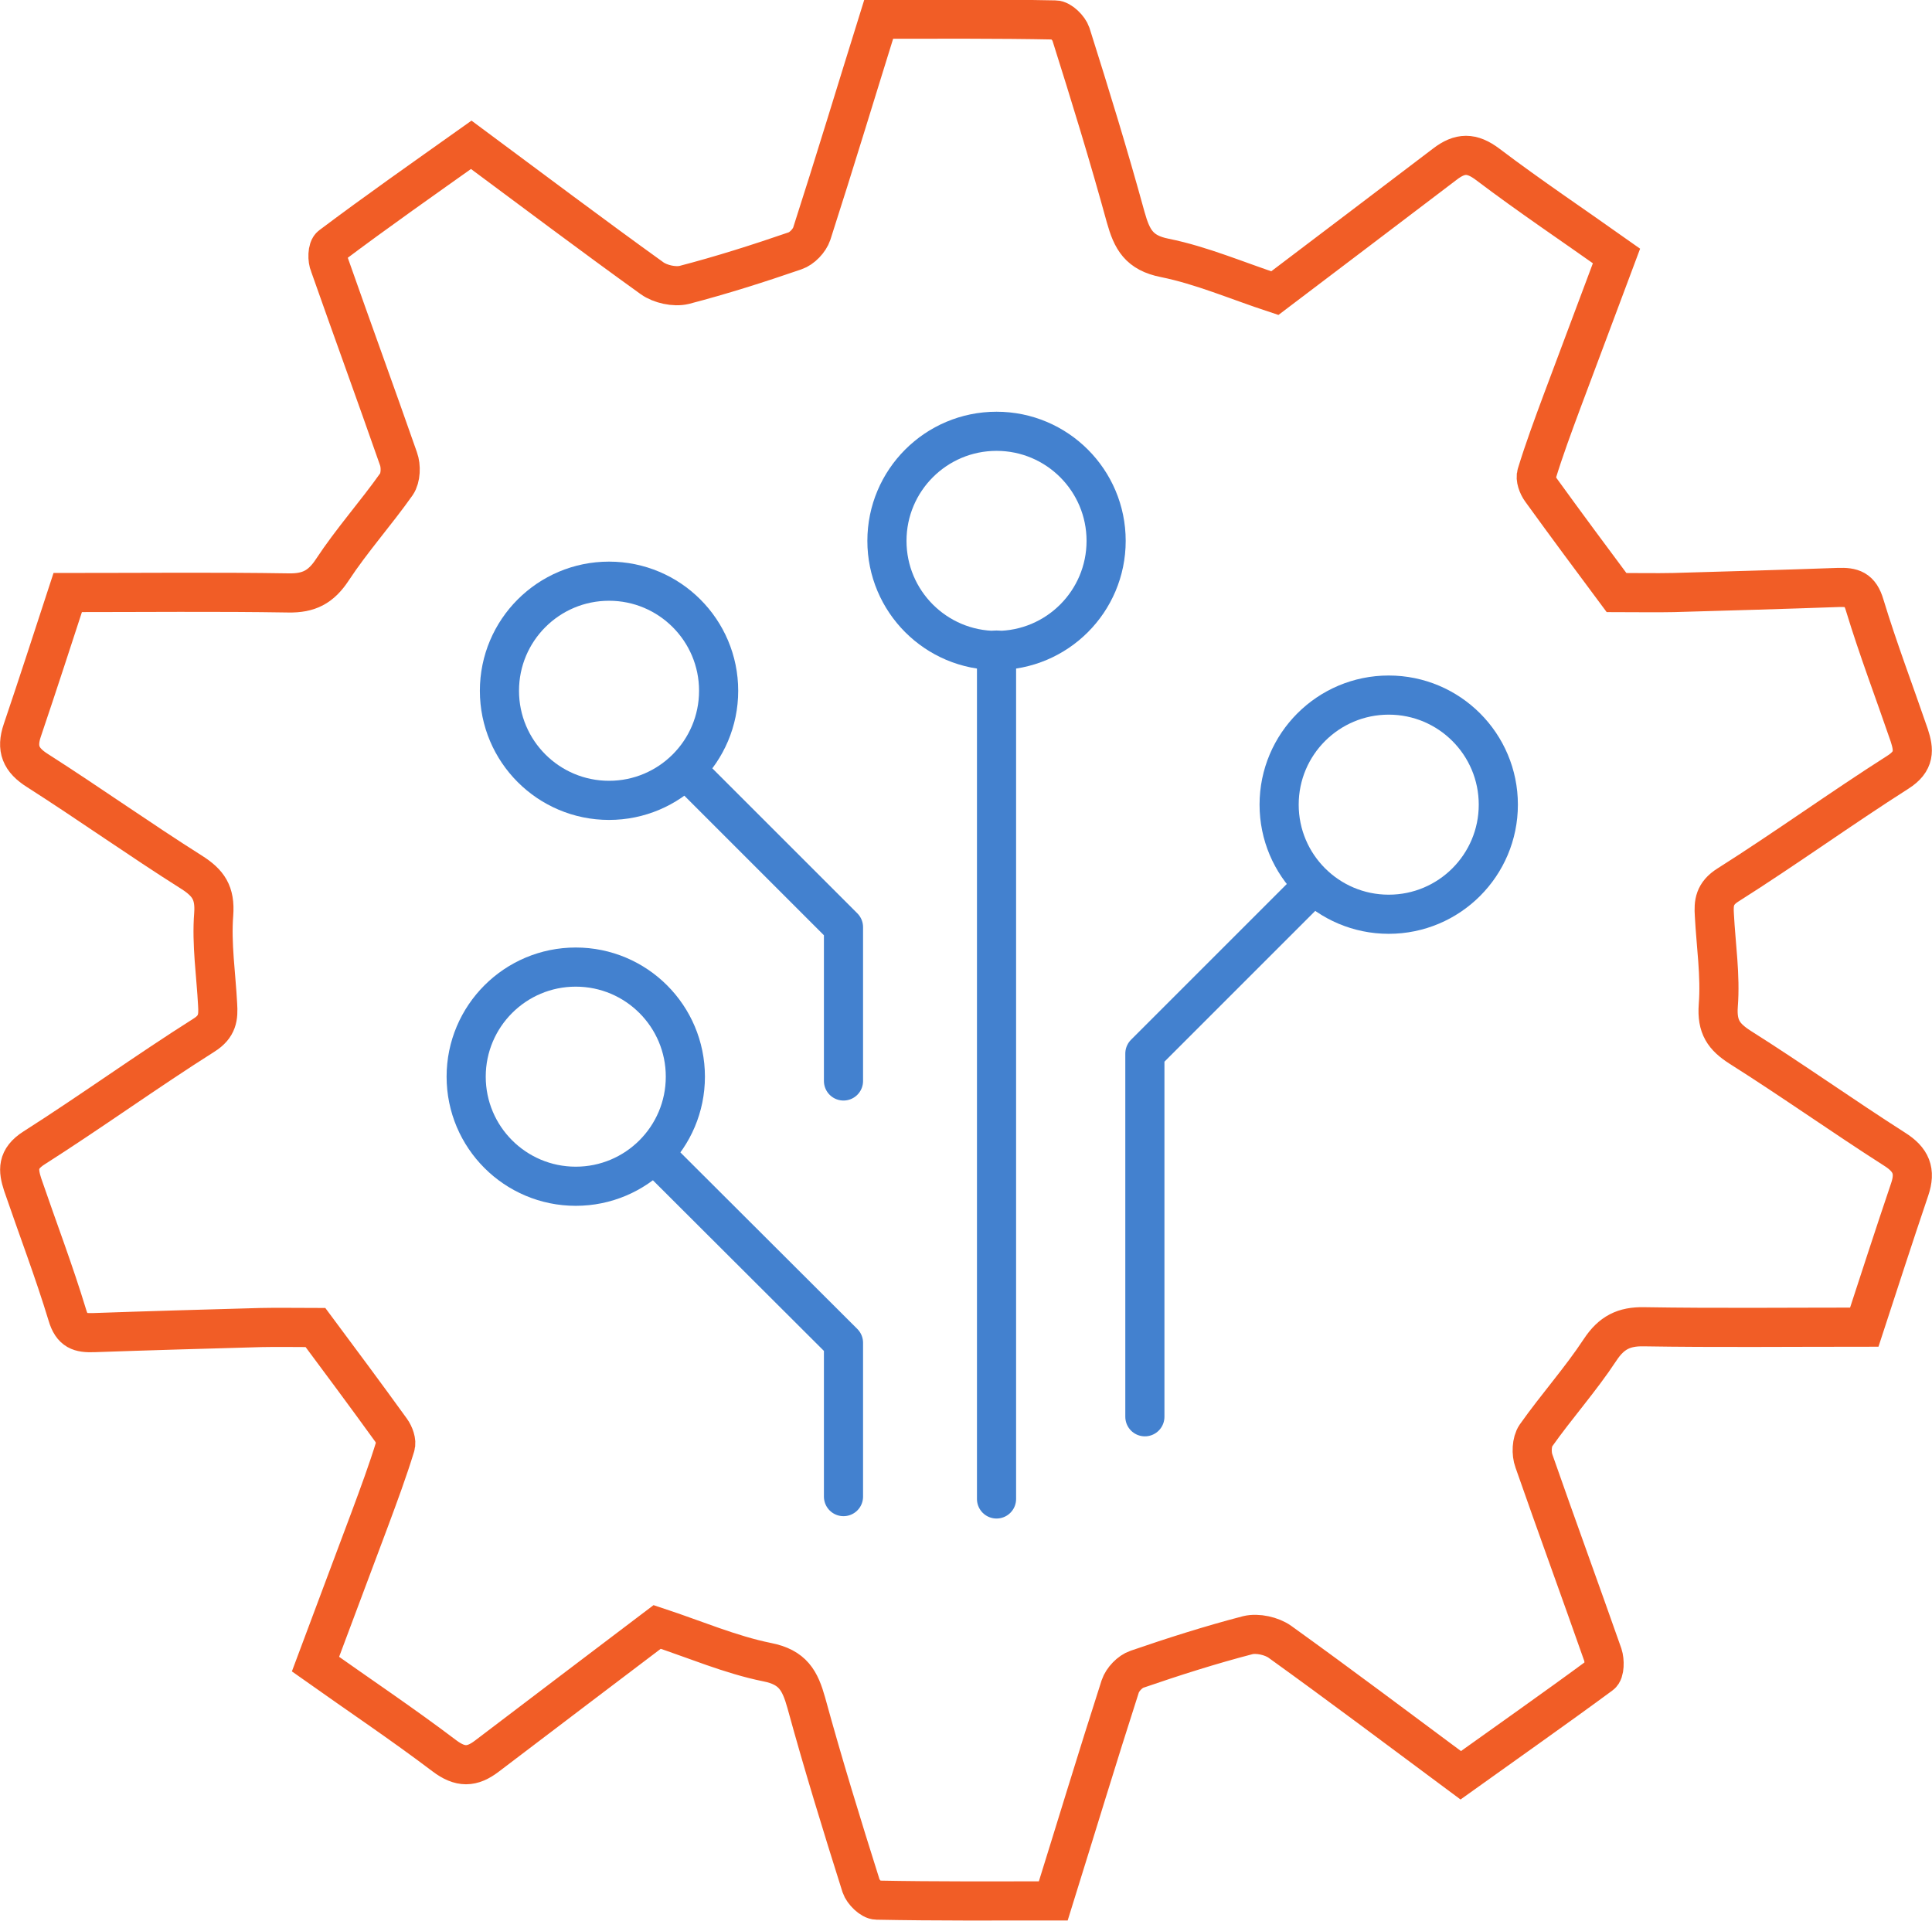 <svg version="1.1" xmlns="http://www.w3.org/2000/svg" xmlns:xlink="http://www.w3.org/1999/xlink" x="0px" y="0px" width="49.36px"
	 height="49.09px" viewBox="0 0 49.36 49.09" style="overflow:visible;enable-background:new 0 0 49.36 49.09;"
	 xml:space="preserve">
<style type="text/css">
	.st0{fill:none;stroke:#4381CF;stroke-linecap:round;stroke-linejoin:round;}
	.st1{fill:none;stroke:#F15D26;stroke-linecap:square;}
</style>
<defs>
</defs>
<g>
	<g>
		<circle class="st0" cx="14.71" cy="27.51" r="2.8"/>
		<polyline class="st0" points="16.73,29.5 21.55,34.31 21.55,38.24 		"/>
		<circle class="st0" cx="15.56" cy="17.65" r="2.8"/>
		<polyline class="st0" points="17.59,19.73 21.55,23.69 21.55,27.62 		"/>
		<circle class="st0" cx="35.48" cy="20.56" r="2.8"/>
		<polyline class="st0" points="33.56,22.61 29.25,26.92 29.25,36.2 		"/>
		<circle class="st0" cx="25.46" cy="13.82" r="2.8"/>
		<line class="st0" x1="25.46" y1="16.61" x2="25.46" y2="38.3"/>
	</g>
	<g>
		<path class="st1" d="M12.04,3.7c1.59,1.18,3.09,2.31,4.62,3.41c0.21,0.15,0.57,0.23,0.82,0.17c0.96-0.25,1.9-0.55,2.83-0.87
			c0.18-0.06,0.37-0.26,0.43-0.44c0.58-1.8,1.13-3.62,1.71-5.48c1.48,0,3-0.01,4.51,0.02c0.14,0,0.35,0.21,0.4,0.36
			c0.49,1.55,0.97,3.11,1.4,4.68c0.16,0.57,0.34,0.91,1,1.04c0.94,0.19,1.84,0.58,2.81,0.9c1.41-1.07,2.88-2.18,4.35-3.3
			c0.38-0.29,0.68-0.3,1.09,0.01c1.07,0.81,2.19,1.56,3.29,2.34c-0.48,1.29-0.94,2.5-1.39,3.71c-0.23,0.62-0.46,1.24-0.65,1.86
			c-0.04,0.11,0.03,0.3,0.11,0.41c0.65,0.9,1.32,1.8,1.93,2.62c0.52,0,0.99,0.01,1.46,0c1.4-0.04,2.81-0.08,4.21-0.13
			c0.35-0.01,0.55,0.04,0.67,0.45c0.34,1.12,0.76,2.22,1.14,3.33c0.12,0.37,0.15,0.66-0.29,0.94c-1.46,0.93-2.87,1.95-4.34,2.88
			c-0.35,0.22-0.37,0.46-0.35,0.77c0.04,0.77,0.16,1.55,0.1,2.31c-0.04,0.55,0.14,0.8,0.56,1.07c1.33,0.84,2.61,1.75,3.94,2.6
			c0.43,0.27,0.55,0.56,0.39,1.03c-0.41,1.21-0.8,2.42-1.16,3.52c-1.95,0-3.79,0.02-5.63-0.01c-0.51-0.01-0.83,0.15-1.12,0.59
			c-0.5,0.76-1.11,1.44-1.64,2.19c-0.11,0.16-0.12,0.46-0.05,0.65c0.58,1.66,1.18,3.3,1.76,4.95c0.05,0.15,0.05,0.44-0.05,0.51
			c-1.18,0.87-2.38,1.71-3.58,2.57c-1.59-1.18-3.09-2.31-4.62-3.41c-0.21-0.15-0.57-0.23-0.82-0.17c-0.96,0.25-1.9,0.55-2.83,0.87
			c-0.18,0.06-0.37,0.26-0.43,0.44c-0.58,1.8-1.13,3.62-1.71,5.48c-1.48,0-3,0.01-4.51-0.02c-0.14,0-0.35-0.21-0.4-0.36
			c-0.49-1.55-0.97-3.11-1.4-4.68c-0.16-0.57-0.34-0.91-1-1.04c-0.94-0.19-1.84-0.58-2.81-0.9c-1.41,1.07-2.88,2.18-4.35,3.3
			c-0.38,0.29-0.68,0.3-1.09-0.01c-1.07-0.81-2.19-1.56-3.29-2.34c0.48-1.29,0.94-2.5,1.39-3.71c0.23-0.62,0.46-1.24,0.65-1.86
			c0.04-0.11-0.03-0.3-0.11-0.41c-0.65-0.9-1.32-1.8-1.93-2.62c-0.5,0-0.95-0.01-1.4,0c-1.42,0.04-2.85,0.08-4.27,0.13
			c-0.35,0.01-0.55-0.04-0.67-0.45c-0.34-1.12-0.76-2.22-1.14-3.33c-0.12-0.37-0.15-0.66,0.29-0.94c1.46-0.93,2.87-1.95,4.34-2.88
			c0.35-0.22,0.37-0.46,0.35-0.78c-0.04-0.77-0.16-1.55-0.1-2.31c0.04-0.55-0.14-0.8-0.56-1.07c-1.33-0.84-2.61-1.75-3.94-2.6
			c-0.43-0.27-0.55-0.56-0.39-1.03c0.41-1.21,0.8-2.42,1.16-3.52c1.95,0,3.79-0.02,5.64,0.01c0.52,0.01,0.83-0.15,1.12-0.59
			c0.5-0.76,1.11-1.44,1.64-2.19c0.11-0.16,0.12-0.46,0.05-0.65c-0.58-1.66-1.18-3.3-1.76-4.95C8.36,6.64,8.36,6.35,8.46,6.28
			C9.63,5.4,10.83,4.56,12.04,3.7z"/>
	</g>
</g>
</svg>
